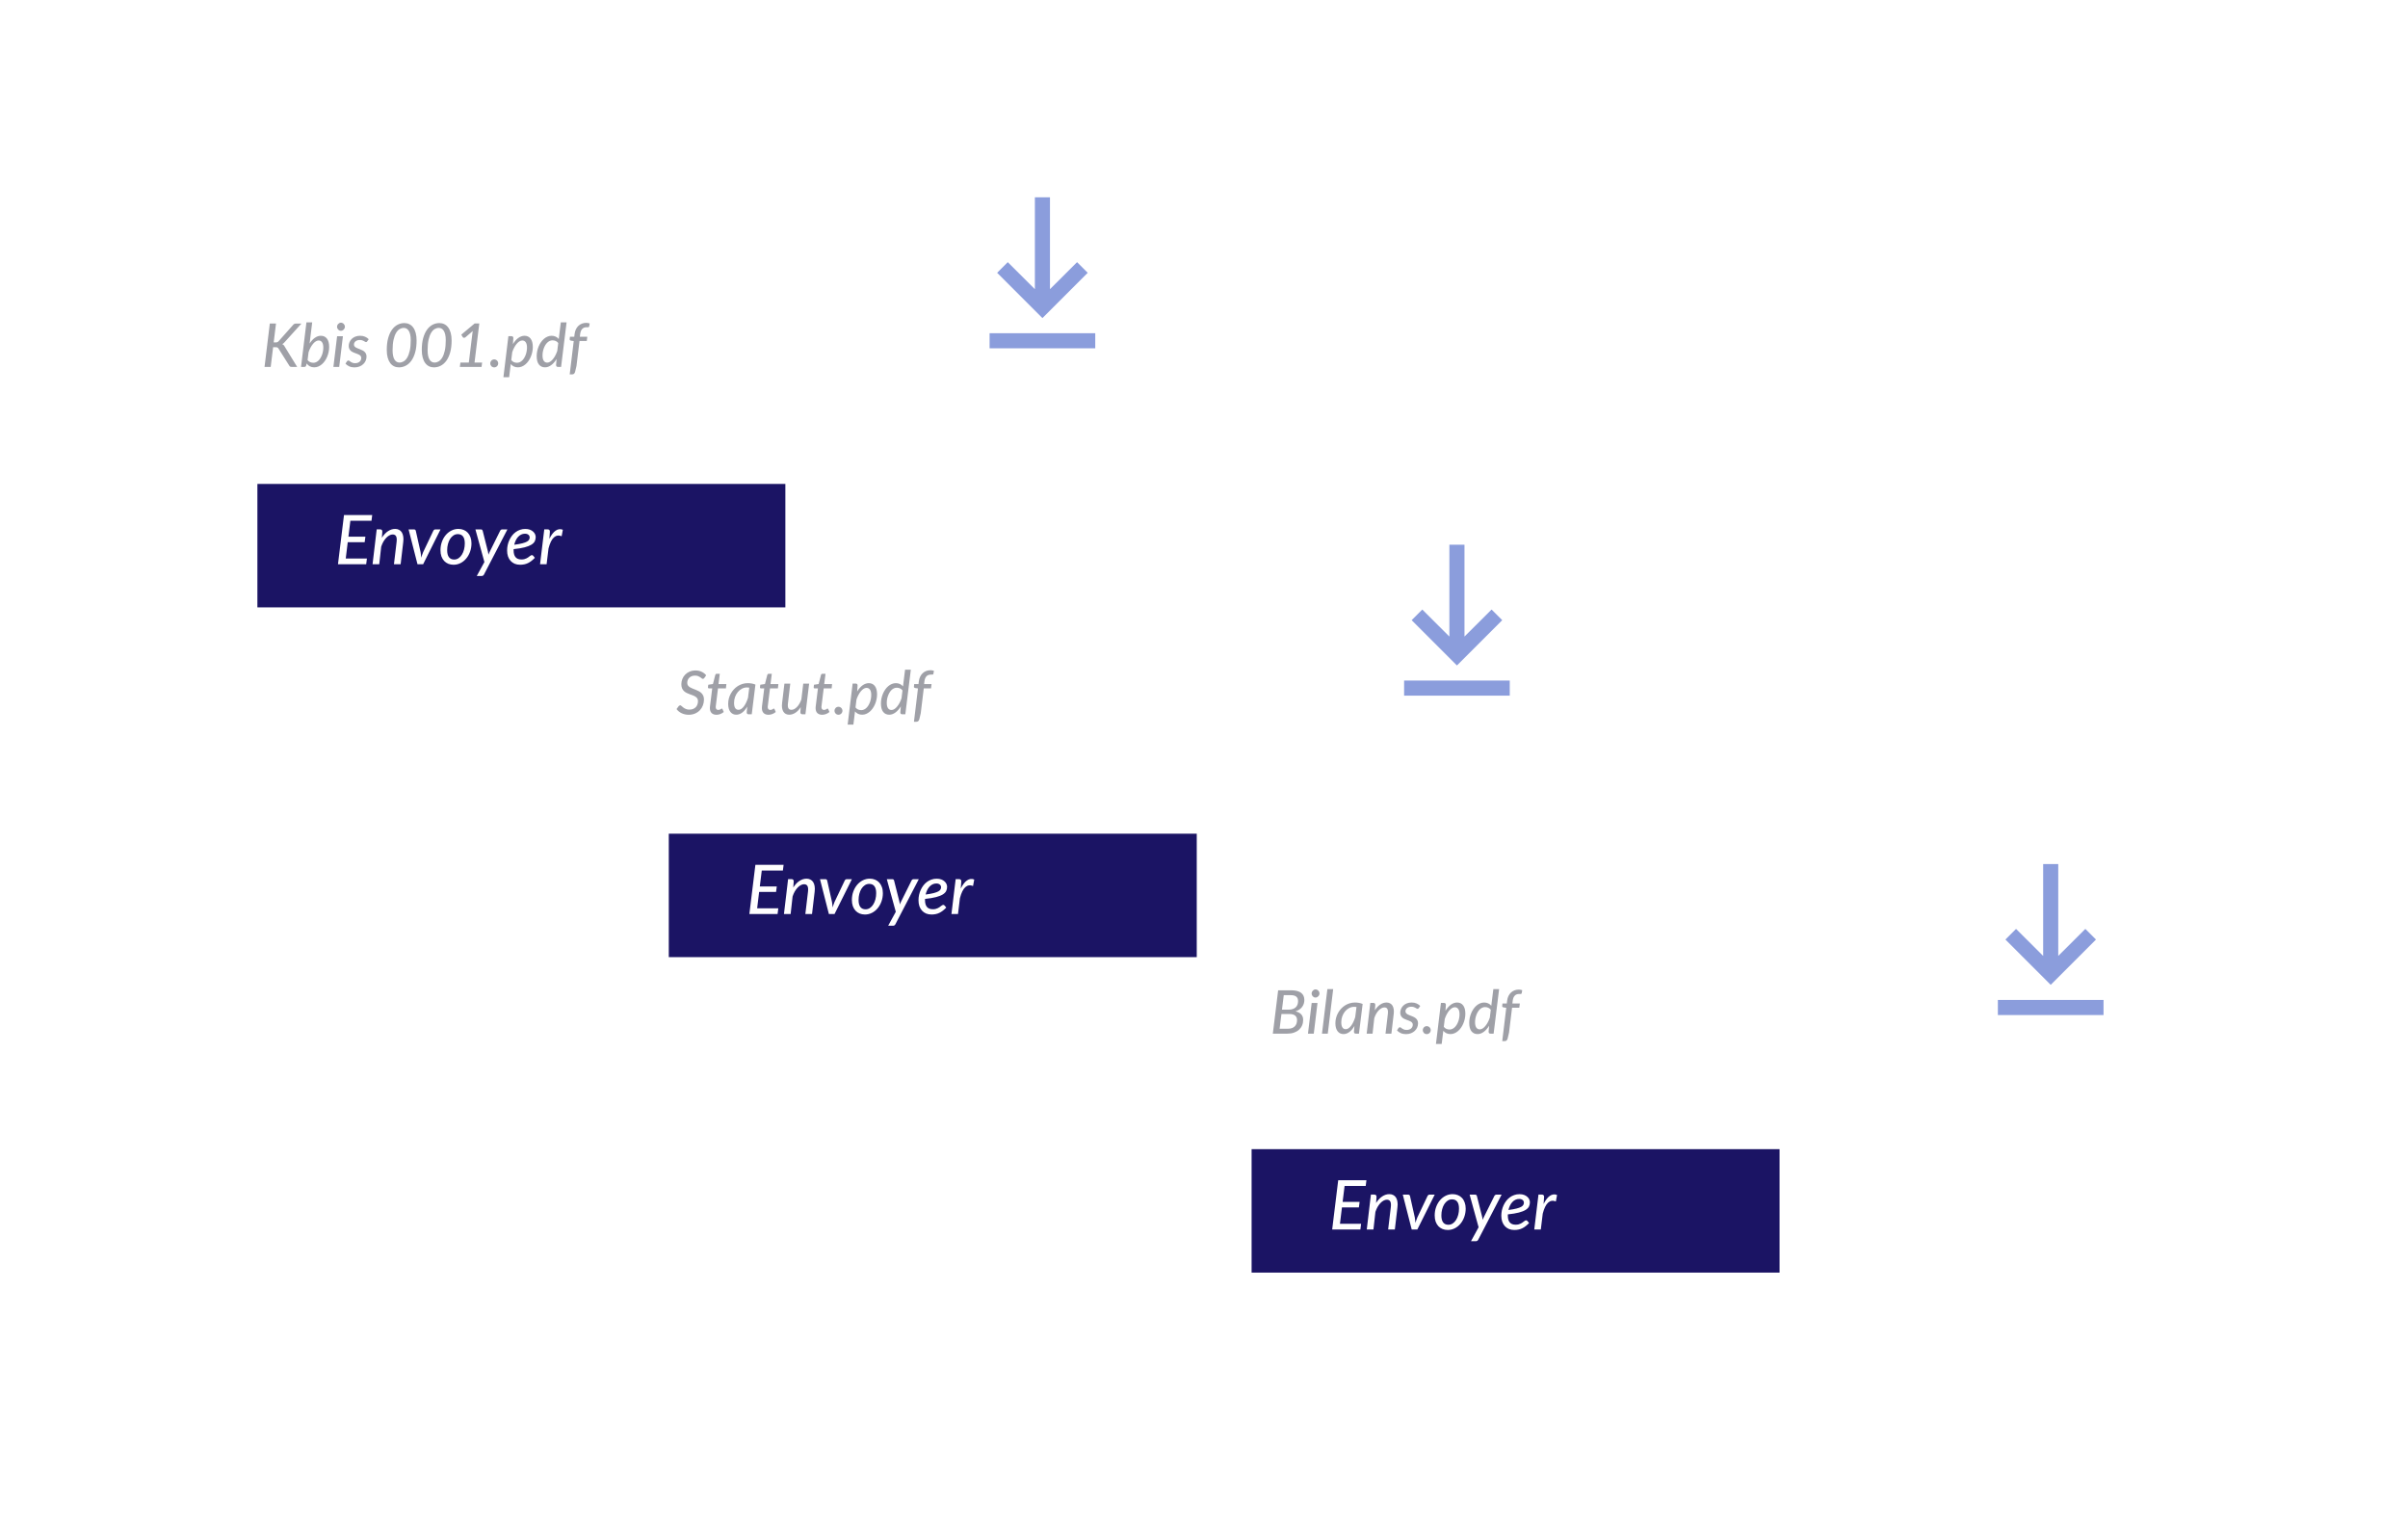 <svg width="347" height="220" viewBox="0 0 347 220" fill="none" xmlns="http://www.w3.org/2000/svg">
<g filter="url(#filter0_d_1924_3948)">
<rect x="21.283" y="36.161" width="136.303" height="56.068" fill="white"/>
</g>
<g filter="url(#filter1_d_1924_3948)">
<rect x="81.016" y="86.21" width="136.303" height="56.068" fill="white"/>
</g>
<g filter="url(#filter2_d_1924_3948)">
<rect x="166.581" y="132.22" width="136.303" height="56.068" fill="white"/>
</g>
<g filter="url(#filter3_d_1924_3948)">
<rect x="120.368" y="15.378" width="59.935" height="49.785" fill="white"/>
</g>
<g filter="url(#filter4_d_1924_3948)">
<rect x="180.103" y="65.425" width="59.935" height="49.785" fill="white"/>
</g>
<g filter="url(#filter5_d_1924_3948)">
<rect x="265.667" y="111.436" width="59.935" height="49.785" fill="white"/>
</g>
<path d="M39.438 49.333H39.712C39.814 49.333 39.898 49.32 39.965 49.294C40.032 49.265 40.095 49.217 40.156 49.151L42.231 46.819C42.295 46.738 42.362 46.684 42.431 46.658C42.504 46.629 42.587 46.615 42.679 46.615H43.441L41.018 49.294C40.959 49.367 40.901 49.426 40.843 49.473C40.788 49.516 40.73 49.552 40.669 49.581C40.815 49.636 40.929 49.747 41.013 49.912L42.823 52.861H42.048C41.932 52.861 41.85 52.845 41.801 52.813C41.754 52.779 41.715 52.732 41.683 52.674L40.135 50.225C40.094 50.15 40.043 50.098 39.982 50.069C39.921 50.037 39.828 50.021 39.704 50.021H39.356L39.008 52.861H38.12L38.882 46.61H39.773L39.438 49.333ZM44.324 51.878C44.434 52.02 44.562 52.12 44.707 52.178C44.855 52.236 45.004 52.265 45.155 52.265C45.3 52.265 45.436 52.235 45.564 52.174C45.691 52.113 45.809 52.031 45.916 51.926C46.023 51.819 46.117 51.694 46.199 51.552C46.283 51.41 46.354 51.259 46.412 51.099C46.47 50.937 46.513 50.769 46.542 50.595C46.574 50.421 46.59 50.248 46.59 50.077C46.59 49.741 46.531 49.487 46.412 49.316C46.296 49.142 46.129 49.055 45.912 49.055C45.778 49.055 45.642 49.099 45.503 49.185C45.366 49.27 45.234 49.389 45.107 49.542C44.979 49.693 44.859 49.873 44.746 50.082C44.636 50.288 44.541 50.512 44.463 50.756L44.324 51.878ZM44.615 49.494C44.723 49.323 44.839 49.169 44.963 49.033C45.088 48.894 45.218 48.777 45.355 48.681C45.494 48.582 45.636 48.507 45.781 48.455C45.929 48.403 46.08 48.376 46.233 48.376C46.608 48.376 46.901 48.513 47.112 48.785C47.327 49.058 47.434 49.461 47.434 49.995C47.434 50.235 47.408 50.476 47.356 50.717C47.307 50.955 47.236 51.182 47.143 51.4C47.053 51.617 46.943 51.819 46.812 52.004C46.682 52.19 46.537 52.351 46.377 52.487C46.218 52.623 46.045 52.731 45.859 52.809C45.677 52.885 45.484 52.922 45.281 52.922C45.049 52.922 44.839 52.874 44.65 52.779C44.465 52.68 44.311 52.544 44.189 52.37L44.132 52.618C44.109 52.702 44.077 52.764 44.037 52.805C43.996 52.843 43.929 52.861 43.837 52.861H43.38L44.158 46.441H44.989L44.615 49.494ZM49.416 48.442L48.881 52.861H48.045L48.576 48.442H49.416ZM49.703 47.076C49.703 47.154 49.685 47.229 49.651 47.302C49.619 47.371 49.575 47.434 49.52 47.489C49.468 47.541 49.407 47.583 49.337 47.615C49.268 47.644 49.197 47.659 49.124 47.659C49.052 47.659 48.982 47.644 48.915 47.615C48.849 47.583 48.789 47.541 48.737 47.489C48.688 47.434 48.647 47.371 48.615 47.302C48.586 47.229 48.572 47.154 48.572 47.076C48.572 46.997 48.586 46.923 48.615 46.854C48.647 46.781 48.689 46.719 48.741 46.667C48.794 46.612 48.853 46.568 48.92 46.536C48.989 46.504 49.06 46.488 49.133 46.488C49.205 46.488 49.276 46.504 49.346 46.536C49.416 46.565 49.477 46.607 49.529 46.662C49.581 46.715 49.623 46.777 49.655 46.849C49.687 46.919 49.703 46.995 49.703 47.076ZM52.916 49.181C52.89 49.219 52.864 49.246 52.838 49.264C52.815 49.278 52.784 49.285 52.747 49.285C52.703 49.285 52.657 49.27 52.608 49.238C52.561 49.206 52.503 49.171 52.434 49.133C52.367 49.096 52.286 49.061 52.19 49.029C52.094 48.997 51.978 48.981 51.842 48.981C51.714 48.981 51.6 48.998 51.498 49.033C51.397 49.068 51.308 49.116 51.233 49.177C51.16 49.235 51.104 49.304 51.063 49.386C51.026 49.467 51.007 49.552 51.007 49.642C51.007 49.741 51.033 49.824 51.085 49.89C51.137 49.957 51.205 50.016 51.289 50.069C51.373 50.118 51.469 50.163 51.577 50.203C51.687 50.244 51.798 50.288 51.911 50.334C52.025 50.377 52.135 50.427 52.242 50.482C52.352 50.537 52.45 50.605 52.534 50.686C52.618 50.765 52.686 50.86 52.738 50.973C52.79 51.087 52.816 51.221 52.816 51.378C52.816 51.584 52.776 51.781 52.694 51.97C52.613 52.155 52.496 52.321 52.342 52.465C52.191 52.608 52.009 52.721 51.794 52.805C51.579 52.889 51.339 52.931 51.072 52.931C50.791 52.931 50.54 52.88 50.319 52.779C50.099 52.677 49.921 52.548 49.784 52.392L49.993 52.065C50.048 51.981 50.122 51.939 50.215 51.939C50.264 51.939 50.312 51.959 50.358 52C50.408 52.041 50.467 52.086 50.537 52.135C50.606 52.181 50.692 52.225 50.794 52.265C50.895 52.306 51.026 52.326 51.185 52.326C51.321 52.326 51.443 52.306 51.55 52.265C51.661 52.225 51.754 52.171 51.829 52.104C51.904 52.035 51.961 51.955 51.998 51.865C52.039 51.775 52.059 51.679 52.059 51.578C52.059 51.471 52.033 51.381 51.981 51.308C51.929 51.233 51.861 51.171 51.777 51.121C51.693 51.069 51.595 51.024 51.485 50.986C51.378 50.946 51.268 50.905 51.155 50.865C51.044 50.821 50.934 50.775 50.824 50.725C50.717 50.673 50.621 50.608 50.537 50.53C50.453 50.451 50.385 50.357 50.332 50.247C50.28 50.134 50.254 49.998 50.254 49.838C50.254 49.65 50.292 49.468 50.367 49.294C50.443 49.117 50.55 48.961 50.689 48.824C50.831 48.688 51.002 48.579 51.202 48.498C51.405 48.417 51.635 48.376 51.89 48.376C52.162 48.376 52.4 48.421 52.603 48.511C52.809 48.598 52.986 48.719 53.134 48.872L52.916 49.181ZM60.032 49.055C60.032 49.71 59.964 50.282 59.827 50.769C59.691 51.253 59.507 51.655 59.275 51.974C59.043 52.293 58.772 52.532 58.461 52.692C58.154 52.848 57.829 52.927 57.487 52.927C57.229 52.927 56.992 52.874 56.778 52.77C56.563 52.666 56.379 52.509 56.225 52.3C56.072 52.091 55.951 51.83 55.864 51.517C55.777 51.204 55.734 50.839 55.734 50.421C55.734 49.768 55.8 49.2 55.934 48.716C56.07 48.228 56.254 47.824 56.486 47.502C56.718 47.18 56.987 46.941 57.291 46.784C57.599 46.625 57.925 46.545 58.27 46.545C58.525 46.545 58.76 46.597 58.975 46.702C59.192 46.806 59.379 46.963 59.536 47.171C59.692 47.38 59.814 47.643 59.901 47.959C59.988 48.272 60.032 48.637 60.032 49.055ZM59.188 49.011C59.188 48.69 59.162 48.417 59.109 48.194C59.057 47.968 58.985 47.785 58.892 47.646C58.802 47.503 58.696 47.401 58.574 47.337C58.453 47.273 58.322 47.241 58.183 47.241C57.98 47.241 57.781 47.297 57.587 47.411C57.396 47.524 57.224 47.708 57.074 47.963C56.923 48.218 56.801 48.552 56.708 48.964C56.618 49.375 56.573 49.879 56.573 50.473C56.573 50.795 56.599 51.068 56.652 51.291C56.704 51.514 56.775 51.696 56.865 51.835C56.955 51.974 57.061 52.075 57.182 52.139C57.304 52.203 57.433 52.235 57.57 52.235C57.773 52.235 57.97 52.18 58.161 52.07C58.355 51.956 58.528 51.774 58.679 51.522C58.833 51.266 58.956 50.934 59.049 50.525C59.141 50.114 59.188 49.609 59.188 49.011ZM65.079 49.055C65.079 49.71 65.01 50.282 64.874 50.769C64.738 51.253 64.554 51.655 64.322 51.974C64.09 52.293 63.818 52.532 63.508 52.692C63.201 52.848 62.876 52.927 62.534 52.927C62.276 52.927 62.039 52.874 61.825 52.77C61.61 52.666 61.426 52.509 61.272 52.3C61.118 52.091 60.998 51.83 60.911 51.517C60.824 51.204 60.781 50.839 60.781 50.421C60.781 49.768 60.847 49.2 60.981 48.716C61.117 48.228 61.301 47.824 61.533 47.502C61.765 47.18 62.033 46.941 62.338 46.784C62.645 46.625 62.972 46.545 63.317 46.545C63.572 46.545 63.807 46.597 64.022 46.702C64.239 46.806 64.426 46.963 64.583 47.171C64.739 47.38 64.861 47.643 64.948 47.959C65.035 48.272 65.079 48.637 65.079 49.055ZM64.235 49.011C64.235 48.69 64.209 48.417 64.156 48.194C64.104 47.968 64.032 47.785 63.939 47.646C63.849 47.503 63.743 47.401 63.621 47.337C63.499 47.273 63.369 47.241 63.23 47.241C63.027 47.241 62.828 47.297 62.634 47.411C62.442 47.524 62.271 47.708 62.12 47.963C61.97 48.218 61.848 48.552 61.755 48.964C61.665 49.375 61.62 49.879 61.62 50.473C61.62 50.795 61.646 51.068 61.699 51.291C61.751 51.514 61.822 51.696 61.912 51.835C62.002 51.974 62.107 52.075 62.229 52.139C62.351 52.203 62.48 52.235 62.616 52.235C62.819 52.235 63.017 52.18 63.208 52.07C63.402 51.956 63.575 51.774 63.726 51.522C63.879 51.266 64.003 50.934 64.095 50.525C64.188 50.114 64.235 49.609 64.235 49.011ZM69.473 52.235L69.394 52.861H66.267L66.345 52.235H67.559L68.068 48.076C68.076 48.012 68.085 47.949 68.094 47.885C68.103 47.821 68.114 47.756 68.129 47.689L67.067 48.598C67.024 48.63 66.982 48.65 66.941 48.659C66.9 48.668 66.863 48.669 66.828 48.663C66.796 48.658 66.767 48.646 66.741 48.629C66.715 48.611 66.696 48.592 66.684 48.572L66.471 48.215L68.398 46.602H69.068L68.381 52.235H69.473ZM70.648 52.352C70.648 52.274 70.662 52.2 70.692 52.13C70.721 52.061 70.76 52 70.809 51.948C70.861 51.896 70.922 51.855 70.992 51.826C71.061 51.794 71.137 51.778 71.218 51.778C71.296 51.778 71.37 51.794 71.44 51.826C71.509 51.855 71.57 51.896 71.622 51.948C71.675 52 71.715 52.061 71.744 52.13C71.776 52.2 71.792 52.274 71.792 52.352C71.792 52.434 71.776 52.509 71.744 52.579C71.715 52.648 71.675 52.709 71.622 52.761C71.57 52.813 71.509 52.854 71.44 52.883C71.37 52.912 71.296 52.927 71.218 52.927C71.137 52.927 71.061 52.912 70.992 52.883C70.922 52.854 70.861 52.813 70.809 52.761C70.76 52.709 70.721 52.648 70.692 52.579C70.662 52.509 70.648 52.434 70.648 52.352ZM73.674 51.874C73.782 52.016 73.909 52.117 74.057 52.178C74.205 52.236 74.353 52.265 74.501 52.265C74.646 52.265 74.782 52.235 74.91 52.174C75.04 52.113 75.158 52.031 75.262 51.926C75.37 51.819 75.465 51.694 75.549 51.552C75.633 51.41 75.704 51.259 75.763 51.099C75.82 50.937 75.864 50.769 75.893 50.595C75.925 50.421 75.941 50.248 75.941 50.077C75.941 49.741 75.881 49.487 75.763 49.316C75.644 49.142 75.475 49.055 75.258 49.055C75.124 49.055 74.988 49.099 74.849 49.185C74.713 49.27 74.581 49.387 74.453 49.538C74.328 49.686 74.211 49.863 74.101 50.069C73.99 50.275 73.895 50.499 73.814 50.743L73.674 51.874ZM73.914 49.573C74.024 49.39 74.143 49.226 74.27 49.081C74.398 48.933 74.531 48.807 74.671 48.703C74.813 48.598 74.961 48.519 75.114 48.463C75.268 48.405 75.425 48.376 75.584 48.376C75.955 48.376 76.247 48.513 76.459 48.785C76.673 49.058 76.78 49.461 76.78 49.995C76.78 50.235 76.754 50.476 76.702 50.717C76.653 50.955 76.582 51.182 76.489 51.4C76.399 51.617 76.289 51.819 76.158 52.004C76.028 52.19 75.883 52.351 75.723 52.487C75.564 52.623 75.391 52.731 75.206 52.809C75.023 52.885 74.83 52.922 74.627 52.922C74.415 52.922 74.222 52.882 74.049 52.8C73.874 52.716 73.725 52.6 73.6 52.452L73.37 54.345H72.543L73.261 48.433H73.688C73.78 48.433 73.851 48.456 73.901 48.502C73.95 48.549 73.975 48.621 73.975 48.72L73.914 49.573ZM80.445 49.42C80.338 49.278 80.21 49.178 80.062 49.12C79.915 49.062 79.767 49.033 79.619 49.033C79.474 49.033 79.336 49.064 79.206 49.125C79.078 49.185 78.96 49.268 78.853 49.373C78.749 49.477 78.655 49.6 78.57 49.742C78.486 49.884 78.415 50.037 78.357 50.199C78.299 50.361 78.254 50.53 78.222 50.704C78.193 50.878 78.179 51.049 78.179 51.217C78.179 51.553 78.238 51.809 78.357 51.983C78.476 52.157 78.644 52.244 78.862 52.244C78.995 52.244 79.13 52.202 79.266 52.117C79.406 52.031 79.538 51.912 79.662 51.761C79.79 51.61 79.909 51.432 80.019 51.226C80.129 51.02 80.225 50.795 80.306 50.551L80.445 49.42ZM81.646 46.441L80.854 52.861H80.41C80.3 52.861 80.226 52.834 80.189 52.779C80.151 52.721 80.132 52.651 80.132 52.57L80.206 51.722C80.096 51.904 79.975 52.07 79.845 52.218C79.717 52.365 79.583 52.492 79.441 52.596C79.301 52.7 79.155 52.782 79.001 52.84C78.85 52.895 78.695 52.922 78.536 52.922C78.164 52.922 77.871 52.786 77.657 52.513C77.445 52.241 77.339 51.836 77.339 51.3C77.339 51.059 77.364 50.82 77.413 50.582C77.466 50.341 77.537 50.114 77.626 49.899C77.719 49.681 77.829 49.48 77.957 49.294C78.088 49.109 78.233 48.948 78.392 48.811C78.552 48.675 78.723 48.569 78.905 48.494C79.091 48.416 79.285 48.376 79.488 48.376C79.703 48.376 79.897 48.417 80.071 48.498C80.248 48.579 80.397 48.694 80.519 48.842L80.815 46.441H81.646ZM83.51 49.129L83.075 52.709L82.871 53.583C82.833 53.699 82.781 53.788 82.714 53.849C82.647 53.91 82.553 53.94 82.431 53.94H82.096L82.675 49.138L82.266 49.077C82.208 49.062 82.162 49.039 82.127 49.007C82.095 48.975 82.083 48.926 82.092 48.859L82.131 48.511H82.753L82.801 48.111C82.833 47.859 82.897 47.634 82.992 47.437C83.091 47.239 83.213 47.073 83.358 46.937C83.506 46.797 83.674 46.693 83.862 46.623C84.054 46.551 84.26 46.514 84.48 46.514C84.66 46.514 84.825 46.544 84.976 46.602L84.898 47.045C84.883 47.106 84.843 47.138 84.776 47.141C84.709 47.144 84.628 47.145 84.532 47.145C84.41 47.145 84.297 47.163 84.193 47.197C84.091 47.232 84 47.289 83.919 47.367C83.838 47.445 83.77 47.548 83.715 47.676C83.662 47.801 83.624 47.954 83.601 48.137L83.558 48.511H84.632L84.554 49.129H83.51Z" fill="#9FA0A7"/>
<path d="M101.5 97.671C101.468 97.717 101.435 97.752 101.4 97.775C101.368 97.795 101.329 97.805 101.283 97.805C101.233 97.805 101.18 97.781 101.122 97.732C101.067 97.682 100.996 97.629 100.909 97.571C100.824 97.513 100.721 97.459 100.6 97.41C100.481 97.36 100.333 97.336 100.156 97.336C99.976 97.336 99.817 97.363 99.677 97.418C99.538 97.474 99.421 97.549 99.325 97.645C99.229 97.737 99.157 97.848 99.108 97.975C99.058 98.103 99.034 98.239 99.034 98.384C99.034 98.529 99.068 98.652 99.138 98.754C99.208 98.853 99.299 98.938 99.412 99.01C99.525 99.08 99.653 99.142 99.795 99.198C99.94 99.253 100.088 99.311 100.239 99.372C100.389 99.43 100.536 99.496 100.678 99.572C100.823 99.644 100.952 99.734 101.065 99.841C101.178 99.949 101.27 100.079 101.339 100.233C101.409 100.384 101.444 100.568 101.444 100.785C101.444 101.084 101.391 101.367 101.287 101.634C101.185 101.898 101.039 102.13 100.848 102.33C100.656 102.53 100.424 102.688 100.152 102.804C99.879 102.92 99.573 102.978 99.234 102.978C99.048 102.978 98.87 102.958 98.699 102.917C98.531 102.879 98.372 102.826 98.225 102.756C98.077 102.683 97.94 102.598 97.816 102.499C97.694 102.398 97.585 102.285 97.489 102.16L97.803 101.734C97.832 101.702 97.865 101.674 97.903 101.651C97.94 101.628 97.981 101.616 98.024 101.616C98.062 101.616 98.101 101.632 98.142 101.664C98.185 101.693 98.232 101.731 98.281 101.777C98.333 101.824 98.391 101.873 98.455 101.925C98.519 101.977 98.593 102.027 98.677 102.073C98.761 102.119 98.858 102.159 98.968 102.19C99.079 102.219 99.205 102.234 99.347 102.234C99.538 102.234 99.709 102.205 99.86 102.147C100.014 102.086 100.144 102.002 100.252 101.895C100.359 101.787 100.44 101.658 100.495 101.507C100.553 101.357 100.582 101.19 100.582 101.007C100.582 100.851 100.547 100.722 100.478 100.62C100.411 100.519 100.321 100.433 100.208 100.363C100.095 100.291 99.966 100.229 99.821 100.176C99.679 100.124 99.532 100.07 99.382 100.015C99.234 99.96 99.087 99.898 98.942 99.828C98.8 99.759 98.673 99.67 98.559 99.563C98.446 99.453 98.355 99.319 98.285 99.163C98.219 99.003 98.185 98.808 98.185 98.576C98.185 98.317 98.232 98.069 98.325 97.832C98.42 97.591 98.557 97.379 98.734 97.197C98.91 97.014 99.125 96.869 99.377 96.761C99.632 96.651 99.92 96.596 100.239 96.596C100.563 96.596 100.856 96.66 101.117 96.788C101.381 96.912 101.596 97.081 101.761 97.292L101.5 97.671ZM102.298 102.056C102.298 102.038 102.298 102.016 102.298 101.99C102.298 101.961 102.3 101.921 102.303 101.869C102.309 101.816 102.316 101.747 102.325 101.66C102.336 101.573 102.351 101.461 102.368 101.325L102.633 99.176H102.159C102.116 99.176 102.08 99.161 102.051 99.132C102.024 99.1 102.016 99.054 102.024 98.993L102.064 98.649L102.738 98.549L103.077 97.231C103.092 97.182 103.115 97.144 103.147 97.118C103.182 97.089 103.224 97.075 103.273 97.075H103.725L103.538 98.558H104.674L104.604 99.176H103.464L103.203 101.281C103.189 101.4 103.177 101.496 103.168 101.568C103.16 101.641 103.153 101.699 103.147 101.742C103.144 101.783 103.141 101.812 103.138 101.829C103.138 101.847 103.138 101.86 103.138 101.869C103.138 102.005 103.171 102.108 103.238 102.177C103.305 102.247 103.393 102.282 103.503 102.282C103.576 102.282 103.638 102.272 103.69 102.251C103.746 102.231 103.793 102.209 103.834 102.186C103.875 102.16 103.908 102.137 103.934 102.116C103.963 102.096 103.989 102.086 104.012 102.086C104.038 102.086 104.059 102.093 104.073 102.108C104.088 102.119 104.102 102.14 104.117 102.169L104.295 102.578C104.147 102.705 103.982 102.804 103.799 102.873C103.617 102.943 103.432 102.978 103.247 102.978C102.957 102.978 102.728 102.9 102.559 102.743C102.391 102.583 102.304 102.354 102.298 102.056ZM107.972 99.067C107.859 99.05 107.748 99.041 107.637 99.041C107.379 99.041 107.137 99.102 106.911 99.224C106.685 99.343 106.488 99.504 106.319 99.707C106.154 99.909 106.022 100.146 105.923 100.416C105.828 100.682 105.78 100.962 105.78 101.255C105.78 101.594 105.835 101.848 105.945 102.016C106.055 102.182 106.215 102.264 106.424 102.264C106.56 102.264 106.693 102.221 106.824 102.134C106.957 102.044 107.082 101.922 107.198 101.768C107.317 101.612 107.426 101.428 107.524 101.216C107.626 101.004 107.714 100.774 107.79 100.524L107.972 99.067ZM107.677 101.803C107.575 101.98 107.465 102.141 107.346 102.286C107.23 102.428 107.105 102.55 106.972 102.652C106.841 102.753 106.702 102.831 106.554 102.886C106.409 102.942 106.258 102.969 106.102 102.969C105.928 102.969 105.768 102.936 105.623 102.869C105.481 102.799 105.358 102.699 105.254 102.569C105.152 102.435 105.072 102.272 105.014 102.077C104.959 101.883 104.932 101.66 104.932 101.407C104.932 101.146 104.964 100.891 105.027 100.642C105.094 100.389 105.188 100.153 105.31 99.933C105.432 99.712 105.577 99.509 105.745 99.324C105.916 99.138 106.106 98.979 106.315 98.845C106.524 98.712 106.749 98.609 106.989 98.536C107.233 98.461 107.487 98.423 107.75 98.423C107.942 98.423 108.129 98.439 108.312 98.471C108.497 98.5 108.68 98.552 108.86 98.628L108.329 102.908H107.885C107.775 102.908 107.701 102.881 107.663 102.826C107.626 102.768 107.607 102.698 107.607 102.617L107.677 101.803ZM109.792 102.056C109.792 102.038 109.792 102.016 109.792 101.99C109.792 101.961 109.794 101.921 109.797 101.869C109.802 101.816 109.81 101.747 109.818 101.66C109.83 101.573 109.844 101.461 109.862 101.325L110.127 99.176H109.653C109.609 99.176 109.573 99.161 109.544 99.132C109.518 99.1 109.509 99.054 109.518 98.993L109.557 98.649L110.232 98.549L110.571 97.231C110.585 97.182 110.609 97.144 110.64 97.118C110.675 97.089 110.717 97.075 110.767 97.075H111.219L111.032 98.558H112.167L112.098 99.176H110.958L110.697 101.281C110.683 101.4 110.671 101.496 110.662 101.568C110.654 101.641 110.646 101.699 110.64 101.742C110.638 101.783 110.635 101.812 110.632 101.829C110.632 101.847 110.632 101.86 110.632 101.869C110.632 102.005 110.665 102.108 110.732 102.177C110.799 102.247 110.887 102.282 110.997 102.282C111.07 102.282 111.132 102.272 111.184 102.251C111.239 102.231 111.287 102.209 111.328 102.186C111.368 102.16 111.402 102.137 111.428 102.116C111.457 102.096 111.483 102.086 111.506 102.086C111.532 102.086 111.553 102.093 111.567 102.108C111.582 102.119 111.596 102.14 111.611 102.169L111.789 102.578C111.641 102.705 111.476 102.804 111.293 102.873C111.11 102.943 110.926 102.978 110.741 102.978C110.451 102.978 110.221 102.9 110.053 102.743C109.885 102.583 109.798 102.354 109.792 102.056ZM116.599 98.489L116.064 102.908H115.642C115.437 102.908 115.334 102.807 115.334 102.604L115.386 101.882C115.157 102.241 114.899 102.512 114.611 102.695C114.327 102.878 114.034 102.969 113.733 102.969C113.547 102.969 113.382 102.933 113.237 102.86C113.095 102.785 112.979 102.676 112.889 102.534C112.799 102.392 112.737 102.218 112.702 102.012C112.67 101.803 112.67 101.565 112.702 101.299L113.037 98.489H113.881L113.55 101.299C113.509 101.629 113.528 101.873 113.607 102.029C113.685 102.186 113.833 102.264 114.05 102.264C114.181 102.264 114.314 102.23 114.45 102.16C114.587 102.087 114.719 101.986 114.846 101.855C114.974 101.725 115.091 101.567 115.199 101.381C115.309 101.196 115.403 100.99 115.481 100.764L115.751 98.489H116.599ZM117.532 102.056C117.532 102.038 117.532 102.016 117.532 101.99C117.532 101.961 117.534 101.921 117.537 101.869C117.542 101.816 117.55 101.747 117.558 101.66C117.57 101.573 117.585 101.461 117.602 101.325L117.867 99.176H117.393C117.35 99.176 117.313 99.161 117.284 99.132C117.258 99.1 117.25 99.054 117.258 98.993L117.297 98.649L117.972 98.549L118.311 97.231C118.325 97.182 118.349 97.144 118.381 97.118C118.415 97.089 118.457 97.075 118.507 97.075H118.959L118.772 98.558H119.907L119.838 99.176H118.698L118.437 101.281C118.423 101.4 118.411 101.496 118.402 101.568C118.394 101.641 118.386 101.699 118.381 101.742C118.378 101.783 118.375 101.812 118.372 101.829C118.372 101.847 118.372 101.86 118.372 101.869C118.372 102.005 118.405 102.108 118.472 102.177C118.539 102.247 118.627 102.282 118.737 102.282C118.81 102.282 118.872 102.272 118.924 102.251C118.979 102.231 119.027 102.209 119.068 102.186C119.109 102.16 119.142 102.137 119.168 102.116C119.197 102.096 119.223 102.086 119.246 102.086C119.272 102.086 119.293 102.093 119.307 102.108C119.322 102.119 119.336 102.14 119.351 102.169L119.529 102.578C119.381 102.705 119.216 102.804 119.033 102.873C118.85 102.943 118.666 102.978 118.481 102.978C118.191 102.978 117.962 102.9 117.793 102.743C117.625 102.583 117.538 102.354 117.532 102.056ZM120.255 102.399C120.255 102.321 120.269 102.247 120.298 102.177C120.327 102.108 120.366 102.047 120.416 101.995C120.468 101.942 120.529 101.902 120.598 101.873C120.668 101.841 120.743 101.825 120.825 101.825C120.903 101.825 120.977 101.841 121.047 101.873C121.116 101.902 121.177 101.942 121.229 101.995C121.281 102.047 121.322 102.108 121.351 102.177C121.383 102.247 121.399 102.321 121.399 102.399C121.399 102.48 121.383 102.556 121.351 102.625C121.322 102.695 121.281 102.756 121.229 102.808C121.177 102.86 121.116 102.901 121.047 102.93C120.977 102.959 120.903 102.973 120.825 102.973C120.743 102.973 120.668 102.959 120.598 102.93C120.529 102.901 120.468 102.86 120.416 102.808C120.366 102.756 120.327 102.695 120.298 102.625C120.269 102.556 120.255 102.48 120.255 102.399ZM123.281 101.921C123.388 102.063 123.516 102.164 123.664 102.225C123.812 102.283 123.96 102.312 124.108 102.312C124.253 102.312 124.389 102.282 124.517 102.221C124.647 102.16 124.765 102.077 124.869 101.973C124.976 101.866 125.072 101.741 125.156 101.599C125.24 101.457 125.311 101.306 125.369 101.146C125.427 100.984 125.471 100.816 125.5 100.642C125.532 100.468 125.548 100.295 125.548 100.124C125.548 99.788 125.488 99.534 125.369 99.363C125.25 99.189 125.082 99.102 124.865 99.102C124.731 99.102 124.595 99.145 124.456 99.232C124.319 99.317 124.187 99.434 124.06 99.585C123.935 99.733 123.818 99.909 123.708 100.115C123.597 100.321 123.502 100.546 123.42 100.79L123.281 101.921ZM123.52 99.62C123.631 99.437 123.75 99.273 123.877 99.128C124.005 98.98 124.138 98.854 124.277 98.749C124.419 98.645 124.567 98.565 124.721 98.51C124.875 98.452 125.031 98.423 125.191 98.423C125.562 98.423 125.854 98.559 126.065 98.832C126.28 99.105 126.387 99.508 126.387 100.041C126.387 100.282 126.361 100.523 126.309 100.764C126.26 101.001 126.189 101.229 126.096 101.447C126.006 101.664 125.896 101.866 125.765 102.051C125.635 102.237 125.49 102.398 125.33 102.534C125.171 102.67 124.998 102.778 124.812 102.856C124.63 102.931 124.437 102.969 124.234 102.969C124.022 102.969 123.829 102.929 123.655 102.847C123.481 102.763 123.332 102.647 123.207 102.499L122.977 104.392H122.15L122.868 98.48H123.294C123.387 98.48 123.458 98.503 123.507 98.549C123.557 98.596 123.581 98.668 123.581 98.767L123.52 99.62ZM130.052 99.467C129.945 99.325 129.817 99.225 129.669 99.167C129.521 99.109 129.374 99.08 129.226 99.08C129.081 99.08 128.943 99.111 128.812 99.171C128.685 99.232 128.567 99.315 128.46 99.419C128.356 99.524 128.261 99.647 128.177 99.789C128.093 99.931 128.022 100.084 127.964 100.246C127.906 100.408 127.861 100.577 127.829 100.751C127.8 100.925 127.786 101.096 127.786 101.264C127.786 101.6 127.845 101.855 127.964 102.029C128.083 102.203 128.251 102.29 128.469 102.29C128.602 102.29 128.737 102.248 128.873 102.164C129.012 102.077 129.144 101.958 129.269 101.808C129.397 101.657 129.516 101.478 129.626 101.273C129.736 101.067 129.832 100.842 129.913 100.598L130.052 99.467ZM131.253 96.487L130.461 102.908H130.017C129.907 102.908 129.833 102.881 129.795 102.826C129.758 102.768 129.739 102.698 129.739 102.617L129.813 101.768C129.703 101.951 129.582 102.116 129.452 102.264C129.324 102.412 129.189 102.538 129.047 102.643C128.908 102.747 128.762 102.828 128.608 102.886C128.457 102.942 128.302 102.969 128.142 102.969C127.771 102.969 127.478 102.833 127.264 102.56C127.052 102.288 126.946 101.883 126.946 101.347C126.946 101.106 126.971 100.867 127.02 100.629C127.072 100.388 127.143 100.16 127.233 99.946C127.326 99.728 127.436 99.527 127.564 99.341C127.694 99.156 127.839 98.995 127.999 98.858C128.158 98.722 128.329 98.616 128.512 98.541C128.698 98.462 128.892 98.423 129.095 98.423C129.31 98.423 129.504 98.464 129.678 98.545C129.855 98.626 130.004 98.741 130.126 98.889L130.422 96.487H131.253ZM133.117 99.176L132.682 102.756L132.477 103.63C132.44 103.746 132.387 103.835 132.321 103.896C132.254 103.957 132.16 103.987 132.038 103.987H131.703L132.282 99.184L131.873 99.124C131.815 99.109 131.768 99.086 131.733 99.054C131.702 99.022 131.69 98.973 131.699 98.906L131.738 98.558H132.36L132.408 98.158C132.44 97.906 132.503 97.681 132.599 97.484C132.698 97.286 132.82 97.12 132.965 96.983C133.112 96.844 133.281 96.74 133.469 96.67C133.661 96.598 133.866 96.561 134.087 96.561C134.267 96.561 134.432 96.59 134.583 96.648L134.504 97.092C134.49 97.153 134.449 97.185 134.383 97.188C134.316 97.191 134.235 97.192 134.139 97.192C134.017 97.192 133.904 97.21 133.8 97.244C133.698 97.279 133.607 97.336 133.526 97.414C133.444 97.492 133.376 97.595 133.321 97.723C133.269 97.848 133.231 98.001 133.208 98.184L133.165 98.558H134.239L134.161 99.176H133.117Z" fill="#9FA0A7"/>
<path d="M185.581 148.211C185.805 148.211 185.999 148.182 186.164 148.124C186.329 148.063 186.467 147.979 186.577 147.872C186.688 147.761 186.77 147.629 186.825 147.476C186.88 147.322 186.908 147.149 186.908 146.958C186.908 146.825 186.886 146.706 186.843 146.601C186.799 146.494 186.734 146.403 186.647 146.327C186.56 146.252 186.448 146.194 186.312 146.153C186.179 146.113 186.021 146.092 185.838 146.092H184.659L184.398 148.211H185.581ZM184.994 143.374L184.737 145.462H185.699C185.922 145.462 186.118 145.433 186.286 145.375C186.457 145.317 186.599 145.235 186.712 145.131C186.825 145.024 186.911 144.895 186.969 144.744C187.027 144.59 187.056 144.419 187.056 144.231C187.056 143.941 186.969 143.726 186.795 143.587C186.624 143.445 186.357 143.374 185.994 143.374H184.994ZM186.077 142.673C186.408 142.673 186.69 142.707 186.925 142.773C187.163 142.837 187.359 142.93 187.513 143.052C187.666 143.173 187.779 143.321 187.852 143.495C187.924 143.666 187.961 143.859 187.961 144.074C187.961 144.257 187.935 144.432 187.882 144.6C187.83 144.768 187.75 144.924 187.643 145.066C187.539 145.208 187.407 145.334 187.247 145.444C187.088 145.551 186.901 145.64 186.686 145.71C187.057 145.794 187.334 145.94 187.517 146.149C187.7 146.355 187.791 146.619 187.791 146.941C187.791 147.228 187.739 147.493 187.634 147.737C187.53 147.977 187.379 148.186 187.182 148.363C186.988 148.537 186.748 148.673 186.464 148.772C186.183 148.871 185.864 148.92 185.507 148.92H183.419L184.185 142.673H186.077ZM189.855 144.5L189.32 148.92H188.484L189.015 144.5H189.855ZM190.142 143.134C190.142 143.213 190.124 143.288 190.089 143.36C190.058 143.43 190.014 143.492 189.959 143.548C189.907 143.6 189.846 143.642 189.776 143.674C189.707 143.703 189.636 143.717 189.563 143.717C189.491 143.717 189.421 143.703 189.354 143.674C189.288 143.642 189.228 143.6 189.176 143.548C189.127 143.492 189.086 143.43 189.054 143.36C189.025 143.288 189.011 143.213 189.011 143.134C189.011 143.056 189.025 142.982 189.054 142.912C189.086 142.84 189.128 142.778 189.18 142.725C189.233 142.67 189.292 142.627 189.359 142.595C189.428 142.563 189.499 142.547 189.572 142.547C189.644 142.547 189.715 142.563 189.785 142.595C189.855 142.624 189.915 142.666 189.968 142.721C190.02 142.773 190.062 142.836 190.094 142.908C190.126 142.978 190.142 143.053 190.142 143.134ZM190.502 148.92L191.28 142.499H192.116L191.337 148.92H190.502ZM195.474 145.079C195.361 145.061 195.249 145.053 195.139 145.053C194.881 145.053 194.639 145.114 194.413 145.235C194.186 145.354 193.989 145.515 193.821 145.718C193.656 145.921 193.524 146.158 193.425 146.427C193.329 146.694 193.282 146.974 193.282 147.267C193.282 147.606 193.337 147.86 193.447 148.028C193.557 148.193 193.717 148.276 193.925 148.276C194.062 148.276 194.195 148.233 194.326 148.146C194.459 148.056 194.584 147.934 194.7 147.78C194.819 147.624 194.927 147.439 195.026 147.228C195.127 147.016 195.216 146.785 195.291 146.536L195.474 145.079ZM195.178 147.815C195.077 147.992 194.966 148.153 194.848 148.298C194.732 148.44 194.607 148.562 194.473 148.663C194.343 148.765 194.204 148.843 194.056 148.898C193.911 148.953 193.76 148.981 193.603 148.981C193.429 148.981 193.27 148.947 193.125 148.881C192.983 148.811 192.86 148.711 192.755 148.581C192.654 148.447 192.574 148.283 192.516 148.089C192.461 147.895 192.433 147.671 192.433 147.419C192.433 147.158 192.465 146.903 192.529 146.654C192.596 146.401 192.69 146.165 192.812 145.944C192.934 145.724 193.079 145.521 193.247 145.335C193.418 145.15 193.608 144.99 193.817 144.857C194.025 144.724 194.25 144.621 194.491 144.548C194.734 144.473 194.988 144.435 195.252 144.435C195.444 144.435 195.631 144.451 195.813 144.483C195.999 144.512 196.182 144.564 196.361 144.639L195.831 148.92H195.387C195.277 148.92 195.203 148.892 195.165 148.837C195.127 148.779 195.109 148.71 195.109 148.628L195.178 147.815ZM198.125 145.557C198.36 145.186 198.622 144.906 198.912 144.718C199.202 144.529 199.501 144.435 199.808 144.435C199.994 144.435 200.158 144.473 200.3 144.548C200.445 144.621 200.562 144.728 200.652 144.87C200.742 145.012 200.803 145.188 200.835 145.396C200.87 145.602 200.87 145.839 200.835 146.105L200.504 148.92H199.656L199.991 146.105C200.031 145.772 200.011 145.528 199.93 145.375C199.852 145.218 199.705 145.14 199.491 145.14C199.357 145.14 199.221 145.177 199.082 145.253C198.942 145.325 198.808 145.43 198.677 145.566C198.55 145.699 198.429 145.862 198.316 146.053C198.206 146.245 198.113 146.458 198.038 146.693L197.79 148.92H196.941L197.468 144.492H197.894C197.987 144.492 198.058 144.515 198.107 144.561C198.157 144.608 198.181 144.68 198.181 144.779L198.125 145.557ZM204.443 145.24C204.417 145.277 204.391 145.305 204.365 145.322C204.341 145.337 204.311 145.344 204.273 145.344C204.23 145.344 204.183 145.328 204.134 145.296C204.088 145.264 204.03 145.23 203.96 145.192C203.893 145.154 203.812 145.119 203.717 145.087C203.621 145.056 203.505 145.04 203.369 145.04C203.241 145.04 203.126 145.057 203.025 145.092C202.923 145.127 202.835 145.174 202.76 145.235C202.687 145.293 202.63 145.363 202.59 145.444C202.552 145.525 202.533 145.611 202.533 145.701C202.533 145.799 202.559 145.882 202.612 145.949C202.664 146.016 202.732 146.075 202.816 146.127C202.9 146.176 202.996 146.221 203.103 146.262C203.213 146.303 203.325 146.346 203.438 146.393C203.551 146.436 203.661 146.485 203.769 146.54C203.879 146.596 203.976 146.664 204.06 146.745C204.144 146.823 204.212 146.919 204.265 147.032C204.317 147.145 204.343 147.28 204.343 147.437C204.343 147.642 204.302 147.84 204.221 148.028C204.14 148.214 204.022 148.379 203.869 148.524C203.718 148.666 203.535 148.779 203.321 148.863C203.106 148.947 202.865 148.99 202.599 148.99C202.317 148.99 202.066 148.939 201.846 148.837C201.626 148.736 201.447 148.607 201.311 148.45L201.52 148.124C201.575 148.04 201.649 147.998 201.742 147.998C201.791 147.998 201.839 148.018 201.885 148.059C201.934 148.099 201.994 148.144 202.063 148.193C202.133 148.24 202.219 148.283 202.32 148.324C202.422 148.365 202.552 148.385 202.712 148.385C202.848 148.385 202.97 148.365 203.077 148.324C203.187 148.283 203.28 148.23 203.355 148.163C203.431 148.093 203.487 148.014 203.525 147.924C203.566 147.834 203.586 147.738 203.586 147.637C203.586 147.529 203.56 147.439 203.508 147.367C203.456 147.292 203.387 147.229 203.303 147.18C203.219 147.128 203.122 147.083 203.012 147.045C202.905 147.004 202.794 146.964 202.681 146.923C202.571 146.88 202.461 146.833 202.351 146.784C202.243 146.732 202.148 146.667 202.063 146.588C201.979 146.51 201.911 146.416 201.859 146.306C201.807 146.192 201.781 146.056 201.781 145.897C201.781 145.708 201.818 145.527 201.894 145.353C201.969 145.176 202.077 145.019 202.216 144.883C202.358 144.747 202.529 144.638 202.729 144.557C202.932 144.476 203.161 144.435 203.416 144.435C203.689 144.435 203.927 144.48 204.13 144.57C204.336 144.657 204.513 144.777 204.661 144.931L204.443 145.24ZM205.029 148.411C205.029 148.333 205.044 148.259 205.073 148.189C205.102 148.12 205.141 148.059 205.19 148.006C205.242 147.954 205.303 147.914 205.373 147.885C205.442 147.853 205.518 147.837 205.599 147.837C205.677 147.837 205.751 147.853 205.821 147.885C205.89 147.914 205.951 147.954 206.004 148.006C206.056 148.059 206.096 148.12 206.125 148.189C206.157 148.259 206.173 148.333 206.173 148.411C206.173 148.492 206.157 148.568 206.125 148.637C206.096 148.707 206.056 148.768 206.004 148.82C205.951 148.872 205.89 148.913 205.821 148.942C205.751 148.971 205.677 148.985 205.599 148.985C205.518 148.985 205.442 148.971 205.373 148.942C205.303 148.913 205.242 148.872 205.19 148.82C205.141 148.768 205.102 148.707 205.073 148.637C205.044 148.568 205.029 148.492 205.029 148.411ZM208.055 147.932C208.163 148.075 208.29 148.176 208.438 148.237C208.586 148.295 208.734 148.324 208.882 148.324C209.027 148.324 209.163 148.294 209.291 148.233C209.421 148.172 209.539 148.089 209.643 147.985C209.751 147.877 209.846 147.753 209.93 147.611C210.014 147.468 210.086 147.318 210.144 147.158C210.202 146.996 210.245 146.828 210.274 146.654C210.306 146.48 210.322 146.307 210.322 146.136C210.322 145.799 210.262 145.546 210.144 145.375C210.025 145.201 209.856 145.114 209.639 145.114C209.506 145.114 209.369 145.157 209.23 145.244C209.094 145.328 208.962 145.446 208.834 145.596C208.709 145.744 208.592 145.921 208.482 146.127C208.372 146.333 208.276 146.558 208.195 146.801L208.055 147.932ZM208.295 145.631C208.405 145.449 208.524 145.285 208.651 145.14C208.779 144.992 208.912 144.866 209.052 144.761C209.194 144.657 209.342 144.577 209.495 144.522C209.649 144.464 209.806 144.435 209.965 144.435C210.336 144.435 210.628 144.571 210.84 144.844C211.054 145.116 211.161 145.52 211.161 146.053C211.161 146.294 211.135 146.535 211.083 146.775C211.034 147.013 210.963 147.241 210.87 147.458C210.78 147.676 210.67 147.877 210.539 148.063C210.409 148.249 210.264 148.41 210.104 148.546C209.945 148.682 209.772 148.789 209.587 148.868C209.404 148.943 209.211 148.981 209.008 148.981C208.796 148.981 208.604 148.94 208.43 148.859C208.256 148.775 208.106 148.659 207.982 148.511L207.751 150.403H206.924L207.642 144.492H208.069C208.161 144.492 208.232 144.515 208.282 144.561C208.331 144.608 208.356 144.68 208.356 144.779L208.295 145.631ZM214.826 145.479C214.719 145.337 214.592 145.237 214.444 145.179C214.296 145.121 214.148 145.092 214 145.092C213.855 145.092 213.717 145.122 213.587 145.183C213.459 145.244 213.342 145.327 213.234 145.431C213.13 145.536 213.036 145.659 212.952 145.801C212.867 145.943 212.796 146.095 212.738 146.258C212.68 146.42 212.635 146.588 212.604 146.762C212.575 146.936 212.56 147.107 212.56 147.276C212.56 147.612 212.619 147.867 212.738 148.041C212.857 148.215 213.025 148.302 213.243 148.302C213.376 148.302 213.511 148.26 213.648 148.176C213.787 148.089 213.919 147.97 214.043 147.819C214.171 147.669 214.29 147.49 214.4 147.284C214.51 147.078 214.606 146.854 214.687 146.61L214.826 145.479ZM216.027 142.499L215.235 148.92H214.792C214.681 148.92 214.607 148.892 214.57 148.837C214.532 148.779 214.513 148.71 214.513 148.628L214.587 147.78C214.477 147.963 214.357 148.128 214.226 148.276C214.099 148.424 213.964 148.55 213.822 148.655C213.682 148.759 213.536 148.84 213.382 148.898C213.231 148.953 213.076 148.981 212.917 148.981C212.546 148.981 212.253 148.845 212.038 148.572C211.826 148.299 211.72 147.895 211.72 147.358C211.72 147.118 211.745 146.878 211.794 146.64C211.847 146.4 211.918 146.172 212.008 145.957C212.1 145.74 212.211 145.538 212.338 145.353C212.469 145.167 212.614 145.006 212.773 144.87C212.933 144.734 213.104 144.628 213.286 144.552C213.472 144.474 213.666 144.435 213.869 144.435C214.084 144.435 214.278 144.476 214.452 144.557C214.629 144.638 214.779 144.753 214.9 144.9L215.196 142.499H216.027ZM217.891 145.188L217.456 148.768L217.252 149.642C217.214 149.758 217.162 149.846 217.095 149.907C217.028 149.968 216.934 149.999 216.812 149.999H216.477L217.056 145.196L216.647 145.135C216.589 145.121 216.543 145.098 216.508 145.066C216.476 145.034 216.464 144.985 216.473 144.918L216.512 144.57H217.134L217.182 144.17C217.214 143.917 217.278 143.693 217.373 143.495C217.472 143.298 217.594 143.131 217.739 142.995C217.887 142.856 218.055 142.751 218.243 142.682C218.435 142.609 218.641 142.573 218.861 142.573C219.041 142.573 219.206 142.602 219.357 142.66L219.279 143.104C219.264 143.165 219.224 143.197 219.157 143.2C219.09 143.202 219.009 143.204 218.913 143.204C218.792 143.204 218.678 143.221 218.574 143.256C218.473 143.291 218.381 143.347 218.3 143.426C218.219 143.504 218.151 143.607 218.096 143.735C218.043 143.859 218.006 144.013 217.982 144.196L217.939 144.57H219.013L218.935 145.188H217.891Z" fill="#9FA0A7"/>
<path d="M157.829 50.178H142.604V48.003H157.829V50.178ZM150.216 45.828L143.691 39.303L145.224 37.77L149.129 41.663V28.428H151.304V41.663L155.208 37.77L156.741 39.303L150.216 45.828Z" fill="#8B9DDC"/>
<path d="M217.561 100.225H202.336V98.05H217.561V100.225ZM209.949 95.875L203.423 89.35L204.957 87.817L208.861 91.71V78.475H211.036V91.71L214.94 87.817L216.474 89.35L209.949 95.875Z" fill="#8B9DDC"/>
<path d="M303.125 146.237H287.899V144.062H303.125V146.237ZM295.512 141.887L288.987 135.362L290.52 133.828L294.425 137.722V124.486H296.6V137.722L300.504 133.828L302.037 135.362L295.512 141.887Z" fill="#8B9DDC"/>
<g filter="url(#filter6_d_1924_3948)">
<rect x="30.176" y="62.805" width="76.081" height="17.785" fill="#1B1464"/>
<path d="M43.574 68.11L43.293 70.402H45.738L45.634 71.197H43.194L42.907 73.554H45.956L45.852 74.379H41.786L42.655 67.285H46.721L46.618 68.11H43.574ZM48.114 70.56C48.381 70.138 48.679 69.821 49.008 69.607C49.337 69.392 49.677 69.285 50.026 69.285C50.236 69.285 50.423 69.328 50.584 69.414C50.749 69.496 50.882 69.618 50.984 69.779C51.086 69.941 51.155 70.14 51.192 70.377C51.231 70.611 51.231 70.879 51.192 71.183L50.816 74.379H49.853L50.233 71.183C50.279 70.804 50.256 70.527 50.164 70.353C50.075 70.175 49.909 70.086 49.665 70.086C49.514 70.086 49.359 70.129 49.201 70.214C49.043 70.297 48.889 70.415 48.741 70.57C48.596 70.721 48.46 70.906 48.331 71.123C48.206 71.341 48.101 71.583 48.015 71.85L47.733 74.379H46.77L47.368 69.35H47.852C47.957 69.35 48.038 69.376 48.094 69.429C48.15 69.481 48.178 69.564 48.178 69.676L48.114 70.56ZM56.562 69.36L54.057 74.379H53.247L51.963 69.36H52.748C52.821 69.36 52.877 69.378 52.916 69.414C52.959 69.45 52.987 69.496 53 69.552L53.692 72.635C53.715 72.773 53.733 72.908 53.746 73.04C53.759 73.168 53.769 73.299 53.776 73.43C53.819 73.299 53.863 73.168 53.909 73.04C53.955 72.908 54.006 72.773 54.062 72.635L55.529 69.552C55.556 69.496 55.594 69.45 55.643 69.414C55.693 69.378 55.748 69.36 55.811 69.36H56.562ZM58.53 73.697C58.761 73.697 58.97 73.635 59.158 73.509C59.349 73.381 59.51 73.21 59.642 72.996C59.777 72.781 59.881 72.534 59.953 72.255C60.026 71.975 60.062 71.681 60.062 71.375C60.062 70.924 59.976 70.588 59.805 70.367C59.634 70.147 59.383 70.036 59.054 70.036C58.82 70.036 58.609 70.101 58.422 70.229C58.234 70.354 58.072 70.524 57.938 70.738C57.806 70.949 57.704 71.194 57.631 71.474C57.559 71.754 57.523 72.047 57.523 72.353C57.523 72.798 57.608 73.134 57.779 73.361C57.951 73.585 58.201 73.697 58.53 73.697ZM58.441 74.448C58.168 74.448 57.916 74.402 57.685 74.31C57.455 74.214 57.256 74.078 57.088 73.9C56.923 73.722 56.793 73.504 56.697 73.248C56.605 72.987 56.559 72.691 56.559 72.358C56.559 71.933 56.625 71.535 56.757 71.163C56.892 70.787 57.075 70.461 57.305 70.185C57.539 69.905 57.812 69.686 58.125 69.528C58.441 69.366 58.781 69.285 59.143 69.285C59.416 69.285 59.668 69.333 59.899 69.429C60.129 69.521 60.327 69.656 60.492 69.834C60.66 70.012 60.79 70.231 60.882 70.491C60.977 70.748 61.025 71.041 61.025 71.37C61.025 71.792 60.958 72.19 60.823 72.566C60.691 72.938 60.508 73.264 60.274 73.544C60.044 73.824 59.77 74.045 59.454 74.206C59.141 74.367 58.804 74.448 58.441 74.448ZM66.202 69.36L62.833 75.846C62.757 75.991 62.647 76.064 62.502 76.064H61.79L62.887 74.058L61.593 69.36H62.393C62.469 69.36 62.525 69.378 62.561 69.414C62.597 69.45 62.623 69.496 62.64 69.552L63.401 72.566C63.417 72.638 63.43 72.711 63.44 72.783C63.453 72.852 63.463 72.925 63.47 73.001C63.499 72.925 63.529 72.851 63.559 72.778C63.592 72.706 63.626 72.633 63.663 72.561L65.159 69.547C65.186 69.491 65.224 69.447 65.273 69.414C65.326 69.378 65.379 69.36 65.431 69.36H66.202ZM68.729 69.977C68.531 69.977 68.35 70.018 68.185 70.101C68.02 70.18 67.872 70.292 67.74 70.437C67.609 70.578 67.497 70.746 67.405 70.941C67.312 71.132 67.24 71.341 67.187 71.568C67.671 71.505 68.058 71.436 68.348 71.36C68.641 71.285 68.867 71.202 69.025 71.113C69.183 71.021 69.287 70.924 69.336 70.822C69.389 70.72 69.415 70.611 69.415 70.496C69.415 70.44 69.402 70.382 69.376 70.323C69.353 70.26 69.313 70.204 69.257 70.155C69.204 70.102 69.134 70.059 69.045 70.026C68.959 69.994 68.854 69.977 68.729 69.977ZM70.161 73.45C69.99 73.625 69.824 73.775 69.662 73.9C69.501 74.025 69.335 74.129 69.163 74.211C68.995 74.293 68.819 74.353 68.635 74.389C68.45 74.428 68.249 74.448 68.032 74.448C67.746 74.448 67.485 74.4 67.251 74.305C67.021 74.206 66.825 74.068 66.663 73.89C66.502 73.712 66.377 73.498 66.288 73.248C66.203 72.994 66.16 72.711 66.16 72.398C66.16 72.138 66.186 71.881 66.239 71.627C66.295 71.37 66.375 71.128 66.481 70.901C66.586 70.67 66.715 70.456 66.866 70.259C67.018 70.061 67.191 69.891 67.385 69.75C67.579 69.605 67.793 69.493 68.027 69.414C68.261 69.332 68.513 69.29 68.783 69.29C69.04 69.29 69.262 69.327 69.45 69.399C69.638 69.472 69.792 69.565 69.914 69.681C70.039 69.793 70.132 69.918 70.191 70.056C70.25 70.195 70.28 70.329 70.28 70.461C70.28 70.679 70.235 70.879 70.147 71.064C70.058 71.245 69.894 71.41 69.657 71.558C69.424 71.703 69.101 71.83 68.689 71.938C68.277 72.047 67.749 72.134 67.103 72.2C67.1 72.23 67.098 72.26 67.098 72.289C67.098 72.319 67.098 72.348 67.098 72.378C67.098 72.809 67.191 73.136 67.375 73.356C67.563 73.577 67.844 73.687 68.22 73.687C68.374 73.687 68.513 73.672 68.635 73.643C68.757 73.61 68.864 73.57 68.956 73.524C69.051 73.478 69.135 73.429 69.208 73.376C69.28 73.32 69.346 73.269 69.405 73.223C69.468 73.177 69.526 73.139 69.578 73.109C69.631 73.076 69.685 73.06 69.741 73.06C69.778 73.06 69.809 73.07 69.835 73.09C69.865 73.106 69.893 73.127 69.919 73.154L70.161 73.45ZM72.251 70.713C72.382 70.44 72.524 70.204 72.676 70.007C72.827 69.806 72.985 69.649 73.15 69.537C73.314 69.422 73.484 69.353 73.659 69.33C73.837 69.304 74.014 69.33 74.192 69.409L74.019 70.338C73.594 70.166 73.222 70.224 72.903 70.511C72.583 70.797 72.325 71.328 72.127 72.101L71.85 74.379H70.907L71.515 69.35H71.999C72.104 69.35 72.185 69.376 72.241 69.429C72.297 69.481 72.325 69.564 72.325 69.676L72.251 70.713Z" fill="white"/>
</g>
<g filter="url(#filter7_d_1924_3948)">
<rect x="89.459" y="113.196" width="76.081" height="17.785" fill="#1B1464"/>
<path d="M102.858 118.501L102.576 120.794H105.021L104.918 121.589H102.477L102.191 123.945H105.239L105.135 124.771H101.069L101.939 117.676H106.005L105.901 118.501H102.858ZM107.397 120.952C107.664 120.53 107.962 120.212 108.291 119.998C108.621 119.784 108.96 119.677 109.309 119.677C109.52 119.677 109.706 119.72 109.867 119.806C110.032 119.888 110.165 120.01 110.267 120.171C110.369 120.332 110.439 120.532 110.475 120.769C110.514 121.003 110.514 121.271 110.475 121.574L110.099 124.771H109.136L109.516 121.574C109.563 121.195 109.539 120.919 109.447 120.744C109.358 120.566 109.192 120.477 108.948 120.477C108.797 120.477 108.642 120.52 108.484 120.606C108.326 120.688 108.173 120.807 108.024 120.962C107.88 121.113 107.743 121.297 107.614 121.515C107.489 121.732 107.384 121.974 107.298 122.241L107.017 124.771H106.053L106.651 119.741H107.135C107.241 119.741 107.321 119.768 107.377 119.82C107.433 119.873 107.461 119.955 107.461 120.067L107.397 120.952ZM115.845 119.751L113.341 124.771H112.53L111.246 119.751H112.031C112.104 119.751 112.16 119.769 112.199 119.806C112.242 119.842 112.27 119.888 112.283 119.944L112.975 123.027C112.998 123.165 113.016 123.3 113.029 123.432C113.042 123.56 113.052 123.69 113.059 123.822C113.102 123.69 113.146 123.56 113.192 123.432C113.238 123.3 113.289 123.165 113.345 123.027L114.813 119.944C114.839 119.888 114.877 119.842 114.926 119.806C114.976 119.769 115.032 119.751 115.094 119.751H115.845ZM117.813 124.089C118.044 124.089 118.253 124.026 118.441 123.901C118.632 123.773 118.793 123.601 118.925 123.387C119.06 123.173 119.164 122.926 119.236 122.646C119.309 122.366 119.345 122.073 119.345 121.767C119.345 121.316 119.259 120.98 119.088 120.759C118.917 120.538 118.667 120.428 118.337 120.428C118.103 120.428 117.893 120.492 117.705 120.621C117.517 120.746 117.356 120.915 117.221 121.13C117.089 121.34 116.987 121.586 116.914 121.866C116.842 122.146 116.806 122.439 116.806 122.745C116.806 123.19 116.891 123.526 117.063 123.753C117.234 123.977 117.484 124.089 117.813 124.089ZM117.725 124.84C117.451 124.84 117.199 124.794 116.969 124.701C116.738 124.606 116.539 124.469 116.371 124.291C116.206 124.113 116.076 123.896 115.981 123.639C115.888 123.379 115.842 123.083 115.842 122.75C115.842 122.325 115.908 121.927 116.04 121.554C116.175 121.179 116.358 120.853 116.588 120.576C116.822 120.296 117.096 120.077 117.408 119.919C117.725 119.758 118.064 119.677 118.426 119.677C118.699 119.677 118.951 119.725 119.182 119.82C119.413 119.913 119.61 120.048 119.775 120.225C119.943 120.403 120.073 120.622 120.165 120.882C120.261 121.139 120.308 121.433 120.308 121.762C120.308 122.183 120.241 122.582 120.106 122.957C119.974 123.33 119.791 123.656 119.557 123.936C119.327 124.216 119.054 124.436 118.737 124.598C118.424 124.759 118.087 124.84 117.725 124.84ZM125.485 119.751L122.116 126.238C122.04 126.383 121.93 126.455 121.785 126.455H121.073L122.17 124.449L120.876 119.751H121.676C121.752 119.751 121.808 119.769 121.844 119.806C121.88 119.842 121.907 119.888 121.923 119.944L122.684 122.957C122.7 123.03 122.714 123.102 122.723 123.175C122.737 123.244 122.746 123.316 122.753 123.392C122.783 123.316 122.812 123.242 122.842 123.17C122.875 123.097 122.91 123.025 122.946 122.952L124.443 119.939C124.469 119.883 124.507 119.838 124.556 119.806C124.609 119.769 124.662 119.751 124.714 119.751H125.485ZM128.012 120.369C127.814 120.369 127.633 120.41 127.468 120.492C127.304 120.571 127.155 120.683 127.024 120.828C126.892 120.97 126.78 121.138 126.688 121.332C126.596 121.523 126.523 121.732 126.47 121.959C126.955 121.897 127.342 121.828 127.631 121.752C127.925 121.676 128.15 121.594 128.308 121.505C128.466 121.413 128.57 121.316 128.619 121.213C128.672 121.111 128.698 121.003 128.698 120.887C128.698 120.831 128.685 120.774 128.659 120.715C128.636 120.652 128.596 120.596 128.54 120.547C128.488 120.494 128.417 120.451 128.328 120.418C128.242 120.385 128.137 120.369 128.012 120.369ZM129.444 123.842C129.273 124.016 129.107 124.166 128.946 124.291C128.784 124.416 128.618 124.52 128.447 124.603C128.279 124.685 128.102 124.744 127.918 124.78C127.733 124.82 127.533 124.84 127.315 124.84C127.029 124.84 126.768 124.792 126.535 124.696C126.304 124.598 126.108 124.459 125.947 124.281C125.785 124.104 125.66 123.889 125.571 123.639C125.486 123.386 125.443 123.102 125.443 122.789C125.443 122.529 125.469 122.272 125.522 122.019C125.578 121.762 125.659 121.52 125.764 121.293C125.869 121.062 125.998 120.848 126.149 120.65C126.301 120.453 126.474 120.283 126.668 120.141C126.862 119.997 127.076 119.885 127.31 119.806C127.544 119.723 127.796 119.682 128.066 119.682C128.323 119.682 128.545 119.718 128.733 119.791C128.921 119.863 129.076 119.957 129.197 120.072C129.323 120.184 129.415 120.309 129.474 120.448C129.533 120.586 129.563 120.721 129.563 120.853C129.563 121.07 129.519 121.271 129.43 121.456C129.341 121.637 129.178 121.801 128.941 121.95C128.707 122.095 128.384 122.221 127.972 122.33C127.561 122.439 127.032 122.526 126.386 122.592C126.383 122.621 126.381 122.651 126.381 122.681C126.381 122.71 126.381 122.74 126.381 122.77C126.381 123.201 126.474 123.527 126.658 123.748C126.846 123.969 127.127 124.079 127.503 124.079C127.658 124.079 127.796 124.064 127.918 124.034C128.04 124.001 128.147 123.962 128.239 123.916C128.335 123.87 128.419 123.82 128.491 123.768C128.563 123.712 128.629 123.661 128.689 123.614C128.751 123.568 128.809 123.53 128.862 123.501C128.914 123.468 128.969 123.451 129.025 123.451C129.061 123.451 129.092 123.461 129.118 123.481C129.148 123.498 129.176 123.519 129.202 123.545L129.444 123.842ZM131.534 121.105C131.666 120.831 131.807 120.596 131.959 120.398C132.11 120.197 132.268 120.041 132.433 119.929C132.598 119.814 132.767 119.745 132.942 119.722C133.12 119.695 133.298 119.722 133.475 119.801L133.303 120.729C132.878 120.558 132.506 120.616 132.186 120.902C131.867 121.189 131.608 121.719 131.41 122.493L131.134 124.771H130.19L130.798 119.741H131.282C131.387 119.741 131.468 119.768 131.524 119.82C131.58 119.873 131.608 119.955 131.608 120.067L131.534 121.105Z" fill="white"/>
</g>
<g filter="url(#filter8_d_1924_3948)">
<rect x="173.444" y="158.646" width="76.081" height="17.785" fill="#1B1464"/>
<path d="M186.843 163.95L186.561 166.243H189.007L188.903 167.038H186.462L186.176 169.395H189.224L189.12 170.22H185.055L185.924 163.125H189.99L189.886 163.95H186.843ZM191.382 166.401C191.649 165.979 191.947 165.661 192.277 165.447C192.606 165.233 192.945 165.126 193.294 165.126C193.505 165.126 193.691 165.169 193.853 165.255C194.017 165.337 194.151 165.459 194.253 165.62C194.355 165.782 194.424 165.981 194.46 166.218C194.5 166.452 194.5 166.72 194.46 167.023L194.085 170.22H193.121L193.502 167.023C193.548 166.645 193.525 166.368 193.433 166.193C193.344 166.016 193.177 165.927 192.934 165.927C192.782 165.927 192.627 165.969 192.469 166.055C192.311 166.137 192.158 166.256 192.01 166.411C191.865 166.562 191.728 166.747 191.6 166.964C191.475 167.181 191.369 167.424 191.284 167.69L191.002 170.22H190.039L190.636 165.191H191.121C191.226 165.191 191.307 165.217 191.363 165.27C191.419 165.322 191.447 165.405 191.447 165.517L191.382 166.401ZM199.831 165.2L197.326 170.22H196.516L195.231 165.2H196.017C196.089 165.2 196.145 165.219 196.185 165.255C196.227 165.291 196.255 165.337 196.269 165.393L196.96 168.476C196.983 168.614 197.001 168.749 197.015 168.881C197.028 169.009 197.038 169.139 197.044 169.271C197.087 169.139 197.132 169.009 197.178 168.881C197.224 168.749 197.275 168.614 197.331 168.476L198.798 165.393C198.824 165.337 198.862 165.291 198.912 165.255C198.961 165.219 199.017 165.2 199.08 165.2H199.831ZM201.799 169.538C202.029 169.538 202.239 169.475 202.426 169.35C202.617 169.222 202.779 169.051 202.91 168.836C203.045 168.622 203.149 168.375 203.222 168.095C203.294 167.815 203.33 167.522 203.33 167.216C203.33 166.765 203.245 166.429 203.073 166.208C202.902 165.988 202.652 165.877 202.323 165.877C202.089 165.877 201.878 165.941 201.69 166.07C201.502 166.195 201.341 166.365 201.206 166.579C201.074 166.79 200.972 167.035 200.9 167.315C200.827 167.595 200.791 167.888 200.791 168.194C200.791 168.639 200.877 168.975 201.048 169.202C201.219 169.426 201.469 169.538 201.799 169.538ZM201.71 170.289C201.437 170.289 201.185 170.243 200.954 170.151C200.724 170.055 200.524 169.918 200.356 169.741C200.192 169.563 200.062 169.345 199.966 169.088C199.874 168.828 199.828 168.532 199.828 168.199C199.828 167.774 199.894 167.376 200.025 167.004C200.16 166.628 200.343 166.302 200.574 166.025C200.807 165.745 201.081 165.526 201.394 165.368C201.71 165.207 202.049 165.126 202.411 165.126C202.685 165.126 202.937 165.174 203.167 165.27C203.398 165.362 203.595 165.497 203.76 165.675C203.928 165.853 204.058 166.072 204.15 166.332C204.246 166.589 204.294 166.882 204.294 167.211C204.294 167.633 204.226 168.031 204.091 168.407C203.959 168.779 203.777 169.105 203.543 169.385C203.312 169.665 203.039 169.885 202.723 170.047C202.41 170.208 202.072 170.289 201.71 170.289ZM209.47 165.2L206.101 171.687C206.025 171.832 205.915 171.904 205.77 171.904H205.059L206.155 169.899L204.861 165.2H205.661C205.737 165.2 205.793 165.219 205.829 165.255C205.866 165.291 205.892 165.337 205.908 165.393L206.669 168.407C206.686 168.479 206.699 168.552 206.709 168.624C206.722 168.693 206.732 168.766 206.738 168.841C206.768 168.766 206.798 168.692 206.827 168.619C206.86 168.547 206.895 168.474 206.931 168.402L208.428 165.388C208.454 165.332 208.492 165.288 208.542 165.255C208.594 165.219 208.647 165.2 208.7 165.2H209.47ZM211.997 165.818C211.8 165.818 211.618 165.859 211.454 165.941C211.289 166.02 211.141 166.132 211.009 166.277C210.877 166.419 210.765 166.587 210.673 166.781C210.581 166.972 210.508 167.181 210.456 167.409C210.94 167.346 211.327 167.277 211.617 167.201C211.91 167.125 212.135 167.043 212.294 166.954C212.452 166.862 212.555 166.765 212.605 166.663C212.657 166.561 212.684 166.452 212.684 166.337C212.684 166.281 212.671 166.223 212.644 166.164C212.621 166.101 212.582 166.045 212.526 165.996C212.473 165.943 212.402 165.9 212.313 165.867C212.228 165.834 212.122 165.818 211.997 165.818ZM213.43 169.291C213.259 169.466 213.092 169.615 212.931 169.741C212.769 169.866 212.603 169.969 212.432 170.052C212.264 170.134 212.088 170.193 211.903 170.23C211.719 170.269 211.518 170.289 211.301 170.289C211.014 170.289 210.754 170.241 210.52 170.146C210.289 170.047 210.093 169.908 209.932 169.731C209.771 169.553 209.646 169.339 209.557 169.088C209.471 168.835 209.428 168.552 209.428 168.239C209.428 167.978 209.455 167.722 209.507 167.468C209.563 167.211 209.644 166.969 209.749 166.742C209.855 166.511 209.983 166.297 210.135 166.1C210.286 165.902 210.459 165.732 210.653 165.591C210.848 165.446 211.062 165.334 211.296 165.255C211.529 165.172 211.781 165.131 212.051 165.131C212.308 165.131 212.531 165.167 212.718 165.24C212.906 165.312 213.061 165.406 213.183 165.522C213.308 165.633 213.4 165.759 213.459 165.897C213.519 166.035 213.548 166.17 213.548 166.302C213.548 166.519 213.504 166.72 213.415 166.905C213.326 167.086 213.163 167.251 212.926 167.399C212.692 167.544 212.369 167.671 211.958 167.779C211.546 167.888 211.017 167.975 210.372 168.041C210.368 168.071 210.367 168.1 210.367 168.13C210.367 168.16 210.367 168.189 210.367 168.219C210.367 168.65 210.459 168.976 210.644 169.197C210.831 169.418 211.113 169.528 211.488 169.528C211.643 169.528 211.781 169.513 211.903 169.484C212.025 169.451 212.132 169.411 212.224 169.365C212.32 169.319 212.404 169.27 212.476 169.217C212.549 169.161 212.615 169.11 212.674 169.064C212.737 169.018 212.794 168.98 212.847 168.95C212.9 168.917 212.954 168.901 213.01 168.901C213.046 168.901 213.077 168.911 213.104 168.93C213.133 168.947 213.161 168.968 213.188 168.995L213.43 169.291ZM215.519 166.554C215.651 166.281 215.793 166.045 215.944 165.848C216.096 165.647 216.254 165.49 216.418 165.378C216.583 165.263 216.753 165.194 216.927 165.171C217.105 165.144 217.283 165.171 217.461 165.25L217.288 166.179C216.863 166.007 216.491 166.065 216.171 166.351C215.852 166.638 215.593 167.168 215.396 167.942L215.119 170.22H214.176L214.783 165.191H215.267C215.373 165.191 215.453 165.217 215.509 165.27C215.565 165.322 215.593 165.405 215.593 165.517L215.519 166.554Z" fill="white"/>
</g>
<defs>
<filter id="filter0_d_1924_3948" x="6.783" y="21.661" width="172.071" height="91.836" filterUnits="userSpaceOnUse" color-interpolation-filters="sRGB">
<feFlood flood-opacity="0" result="BackgroundImageFix"/>
<feColorMatrix in="SourceAlpha" type="matrix" values="0 0 0 0 0 0 0 0 0 0 0 0 0 0 0 0 0 0 127 0" result="hardAlpha"/>
<feOffset dx="3.383" dy="3.383"/>
<feGaussianBlur stdDeviation="8.942"/>
<feComposite in2="hardAlpha" operator="out"/>
<feColorMatrix type="matrix" values="0 0 0 0 0 0 0 0 0 0 0 0 0 0 0 0 0 0 0.1 0"/>
<feBlend mode="normal" in2="BackgroundImageFix" result="effect1_dropShadow_1924_3948"/>
<feBlend mode="normal" in="SourceGraphic" in2="effect1_dropShadow_1924_3948" result="shape"/>
</filter>
<filter id="filter1_d_1924_3948" x="66.515" y="71.71" width="172.071" height="91.836" filterUnits="userSpaceOnUse" color-interpolation-filters="sRGB">
<feFlood flood-opacity="0" result="BackgroundImageFix"/>
<feColorMatrix in="SourceAlpha" type="matrix" values="0 0 0 0 0 0 0 0 0 0 0 0 0 0 0 0 0 0 127 0" result="hardAlpha"/>
<feOffset dx="3.383" dy="3.383"/>
<feGaussianBlur stdDeviation="8.942"/>
<feComposite in2="hardAlpha" operator="out"/>
<feColorMatrix type="matrix" values="0 0 0 0 0 0 0 0 0 0 0 0 0 0 0 0 0 0 0.1 0"/>
<feBlend mode="normal" in2="BackgroundImageFix" result="effect1_dropShadow_1924_3948"/>
<feBlend mode="normal" in="SourceGraphic" in2="effect1_dropShadow_1924_3948" result="shape"/>
</filter>
<filter id="filter2_d_1924_3948" x="152.081" y="117.719" width="172.071" height="91.836" filterUnits="userSpaceOnUse" color-interpolation-filters="sRGB">
<feFlood flood-opacity="0" result="BackgroundImageFix"/>
<feColorMatrix in="SourceAlpha" type="matrix" values="0 0 0 0 0 0 0 0 0 0 0 0 0 0 0 0 0 0 127 0" result="hardAlpha"/>
<feOffset dx="3.383" dy="3.383"/>
<feGaussianBlur stdDeviation="8.942"/>
<feComposite in2="hardAlpha" operator="out"/>
<feColorMatrix type="matrix" values="0 0 0 0 0 0 0 0 0 0 0 0 0 0 0 0 0 0 0.1 0"/>
<feBlend mode="normal" in2="BackgroundImageFix" result="effect1_dropShadow_1924_3948"/>
<feBlend mode="normal" in="SourceGraphic" in2="effect1_dropShadow_1924_3948" result="shape"/>
</filter>
<filter id="filter3_d_1924_3948" x="105.868" y="0.878" width="95.702" height="85.552" filterUnits="userSpaceOnUse" color-interpolation-filters="sRGB">
<feFlood flood-opacity="0" result="BackgroundImageFix"/>
<feColorMatrix in="SourceAlpha" type="matrix" values="0 0 0 0 0 0 0 0 0 0 0 0 0 0 0 0 0 0 127 0" result="hardAlpha"/>
<feOffset dx="3.383" dy="3.383"/>
<feGaussianBlur stdDeviation="8.942"/>
<feComposite in2="hardAlpha" operator="out"/>
<feColorMatrix type="matrix" values="0 0 0 0 0 0 0 0 0 0 0 0 0 0 0 0 0 0 0.1 0"/>
<feBlend mode="normal" in2="BackgroundImageFix" result="effect1_dropShadow_1924_3948"/>
<feBlend mode="normal" in="SourceGraphic" in2="effect1_dropShadow_1924_3948" result="shape"/>
</filter>
<filter id="filter4_d_1924_3948" x="165.602" y="50.925" width="95.702" height="85.552" filterUnits="userSpaceOnUse" color-interpolation-filters="sRGB">
<feFlood flood-opacity="0" result="BackgroundImageFix"/>
<feColorMatrix in="SourceAlpha" type="matrix" values="0 0 0 0 0 0 0 0 0 0 0 0 0 0 0 0 0 0 127 0" result="hardAlpha"/>
<feOffset dx="3.383" dy="3.383"/>
<feGaussianBlur stdDeviation="8.942"/>
<feComposite in2="hardAlpha" operator="out"/>
<feColorMatrix type="matrix" values="0 0 0 0 0 0 0 0 0 0 0 0 0 0 0 0 0 0 0.1 0"/>
<feBlend mode="normal" in2="BackgroundImageFix" result="effect1_dropShadow_1924_3948"/>
<feBlend mode="normal" in="SourceGraphic" in2="effect1_dropShadow_1924_3948" result="shape"/>
</filter>
<filter id="filter5_d_1924_3948" x="251.167" y="96.935" width="95.702" height="85.552" filterUnits="userSpaceOnUse" color-interpolation-filters="sRGB">
<feFlood flood-opacity="0" result="BackgroundImageFix"/>
<feColorMatrix in="SourceAlpha" type="matrix" values="0 0 0 0 0 0 0 0 0 0 0 0 0 0 0 0 0 0 127 0" result="hardAlpha"/>
<feOffset dx="3.383" dy="3.383"/>
<feGaussianBlur stdDeviation="8.942"/>
<feComposite in2="hardAlpha" operator="out"/>
<feColorMatrix type="matrix" values="0 0 0 0 0 0 0 0 0 0 0 0 0 0 0 0 0 0 0.1 0"/>
<feBlend mode="normal" in2="BackgroundImageFix" result="effect1_dropShadow_1924_3948"/>
<feBlend mode="normal" in="SourceGraphic" in2="effect1_dropShadow_1924_3948" result="shape"/>
</filter>
<filter id="filter6_d_1924_3948" x="0.534" y="33.163" width="149.196" height="90.901" filterUnits="userSpaceOnUse" color-interpolation-filters="sRGB">
<feFlood flood-opacity="0" result="BackgroundImageFix"/>
<feColorMatrix in="SourceAlpha" type="matrix" values="0 0 0 0 0 0 0 0 0 0 0 0 0 0 0 0 0 0 127 0" result="hardAlpha"/>
<feOffset dx="6.916" dy="6.916"/>
<feGaussianBlur stdDeviation="18.279"/>
<feComposite in2="hardAlpha" operator="out"/>
<feColorMatrix type="matrix" values="0 0 0 0 0 0 0 0 0 0 0 0 0 0 0 0 0 0 0.1 0"/>
<feBlend mode="normal" in2="BackgroundImageFix" result="effect1_dropShadow_1924_3948"/>
<feBlend mode="normal" in="SourceGraphic" in2="effect1_dropShadow_1924_3948" result="shape"/>
</filter>
<filter id="filter7_d_1924_3948" x="59.817" y="83.555" width="149.196" height="90.901" filterUnits="userSpaceOnUse" color-interpolation-filters="sRGB">
<feFlood flood-opacity="0" result="BackgroundImageFix"/>
<feColorMatrix in="SourceAlpha" type="matrix" values="0 0 0 0 0 0 0 0 0 0 0 0 0 0 0 0 0 0 127 0" result="hardAlpha"/>
<feOffset dx="6.916" dy="6.916"/>
<feGaussianBlur stdDeviation="18.279"/>
<feComposite in2="hardAlpha" operator="out"/>
<feColorMatrix type="matrix" values="0 0 0 0 0 0 0 0 0 0 0 0 0 0 0 0 0 0 0.1 0"/>
<feBlend mode="normal" in2="BackgroundImageFix" result="effect1_dropShadow_1924_3948"/>
<feBlend mode="normal" in="SourceGraphic" in2="effect1_dropShadow_1924_3948" result="shape"/>
</filter>
<filter id="filter8_d_1924_3948" x="143.803" y="129.004" width="149.196" height="90.901" filterUnits="userSpaceOnUse" color-interpolation-filters="sRGB">
<feFlood flood-opacity="0" result="BackgroundImageFix"/>
<feColorMatrix in="SourceAlpha" type="matrix" values="0 0 0 0 0 0 0 0 0 0 0 0 0 0 0 0 0 0 127 0" result="hardAlpha"/>
<feOffset dx="6.916" dy="6.916"/>
<feGaussianBlur stdDeviation="18.279"/>
<feComposite in2="hardAlpha" operator="out"/>
<feColorMatrix type="matrix" values="0 0 0 0 0 0 0 0 0 0 0 0 0 0 0 0 0 0 0.1 0"/>
<feBlend mode="normal" in2="BackgroundImageFix" result="effect1_dropShadow_1924_3948"/>
<feBlend mode="normal" in="SourceGraphic" in2="effect1_dropShadow_1924_3948" result="shape"/>
</filter>
</defs>
</svg>
